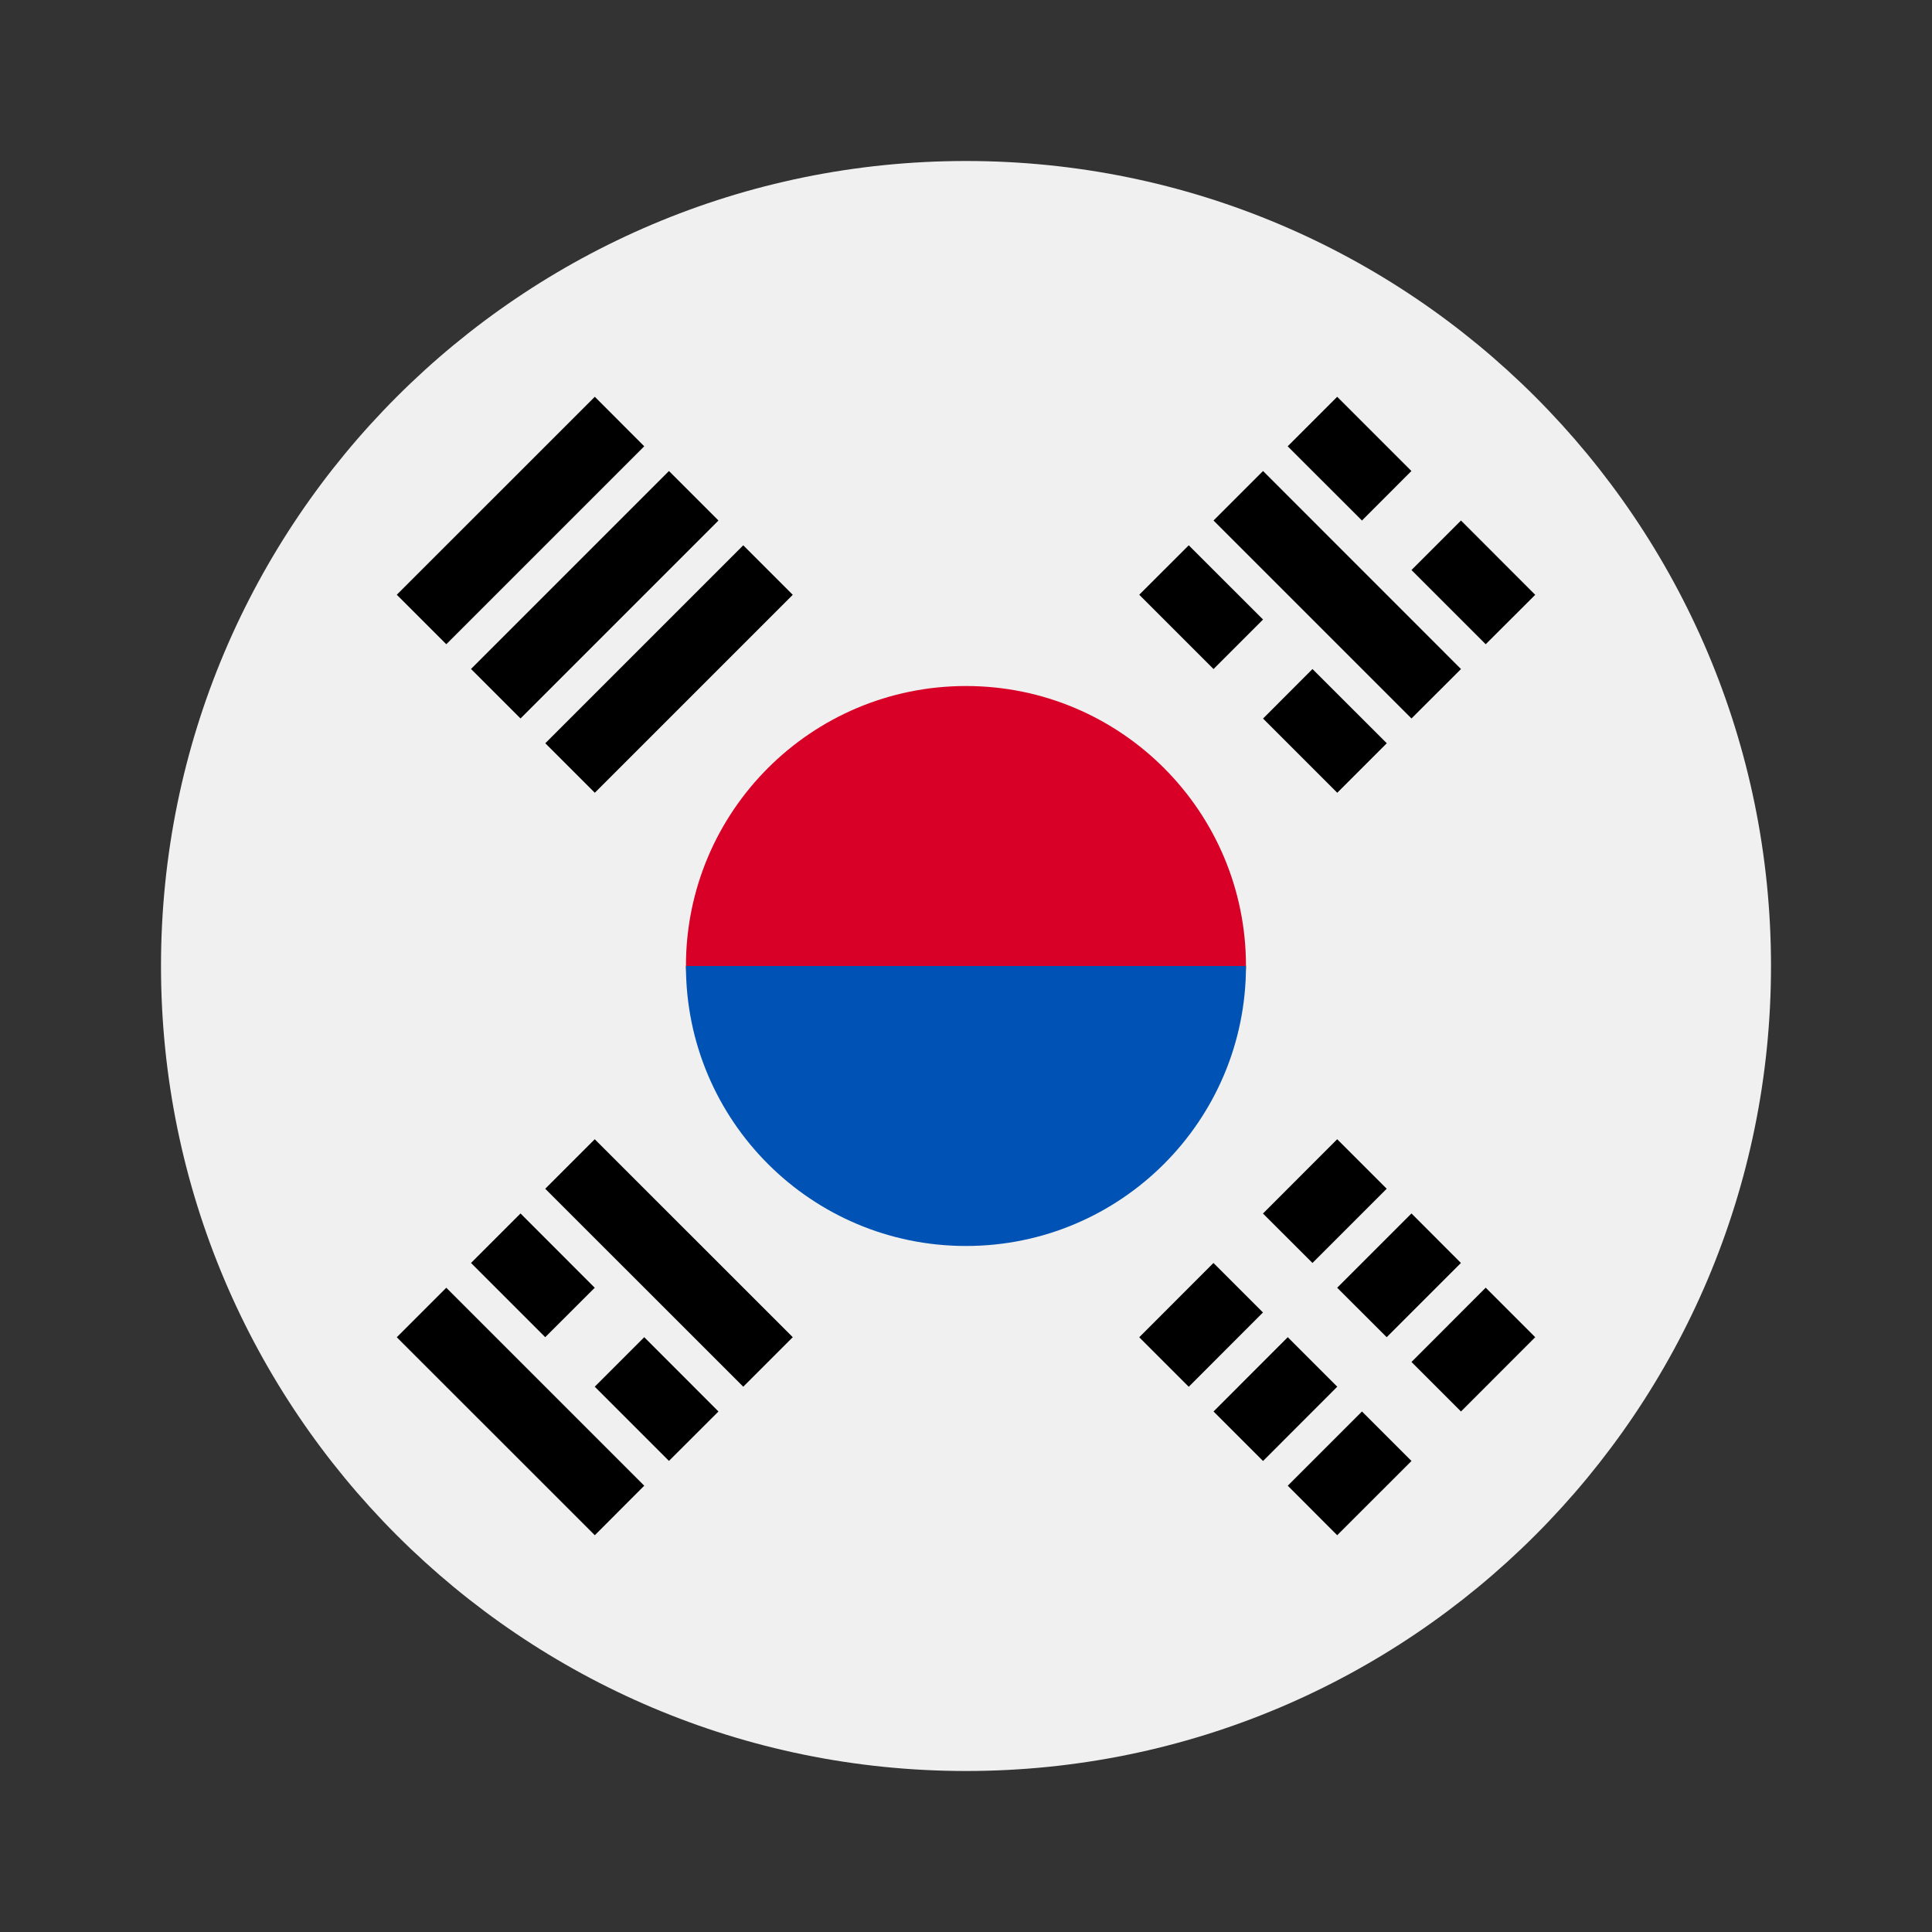 <svg id="icon" xmlns="http://www.w3.org/2000/svg" viewBox="0 0 24 24">
    <rect x="0" y="0" width="24" height="24" fill="#333333" stroke="none"/>
    <g id="wd-icon-flag-kr">
    <path d="M12 22C17.523 22 22 17.523 22 12C22 6.477 17.523 2 12 2C6.477 2 2 6.477 2 12C2 17.523 6.477 22 12 22Z" fill="#F0F0F0"/>
    <path d="M15.478 12C15.478 12.87 13.921 15.043 12 15.043C10.079 15.043 8.521 12.87 8.521 12C8.521 10.079 10.079 8.522 12 8.522C13.921 8.522 15.478 10.079 15.478 12Z" fill="#D80027"/>
    <path d="M15.478 12C15.478 13.921 13.921 15.478 12 15.478C10.079 15.478 8.521 13.921 8.521 12" fill="#0052B4"/>
    <path d="M16.611 14.152L15.689 15.075L16.304 15.689L17.226 14.767L16.611 14.152Z M15.074 15.689L14.152 16.612L14.767 17.227L15.689 16.304L15.074 15.689Z M18.456 15.996L17.534 16.919L18.149 17.534L19.071 16.611L18.456 15.996Z M16.919 17.534L15.997 18.456L16.611 19.071L17.534 18.149L16.919 17.534Z M17.534 15.074L16.611 15.997L17.226 16.611L18.148 15.689L17.534 15.074Z M15.997 16.611L15.075 17.534L15.69 18.149L16.612 17.226L15.997 16.611Z M15.075 6.466L17.534 8.925L18.149 8.311L15.69 5.851L15.075 6.466Z M14.152 7.388L15.075 8.311L15.69 7.696L14.767 6.774L14.152 7.388Z M15.69 8.926L16.612 9.848L17.227 9.233L16.304 8.311L15.69 8.926Z M15.996 5.544L16.919 6.466L17.533 5.851L16.611 4.929L15.996 5.544Z M17.534 7.081L18.456 8.003L19.071 7.389L18.149 6.466L17.534 7.081Z M8.003 18.456L5.544 15.997L4.929 16.612L7.389 19.071L8.003 18.456Z M8.925 17.534L8.003 16.611L7.388 17.226L8.31 18.148L8.925 17.534Z M7.388 15.997L6.466 15.074L5.851 15.689L6.773 16.611L7.388 15.997Z M9.848 16.611L7.388 14.152L6.773 14.767L9.233 17.226L9.848 16.611Z M5.544 8.003L8.003 5.544L7.389 4.929L4.929 7.388L5.544 8.003Z M6.466 8.925L8.925 6.466L8.31 5.851L5.851 8.31L6.466 8.925Z M7.389 9.848L9.848 7.389L9.233 6.774L6.774 9.233L7.389 9.848Z" fill="#000000"/>
</g>
</svg>